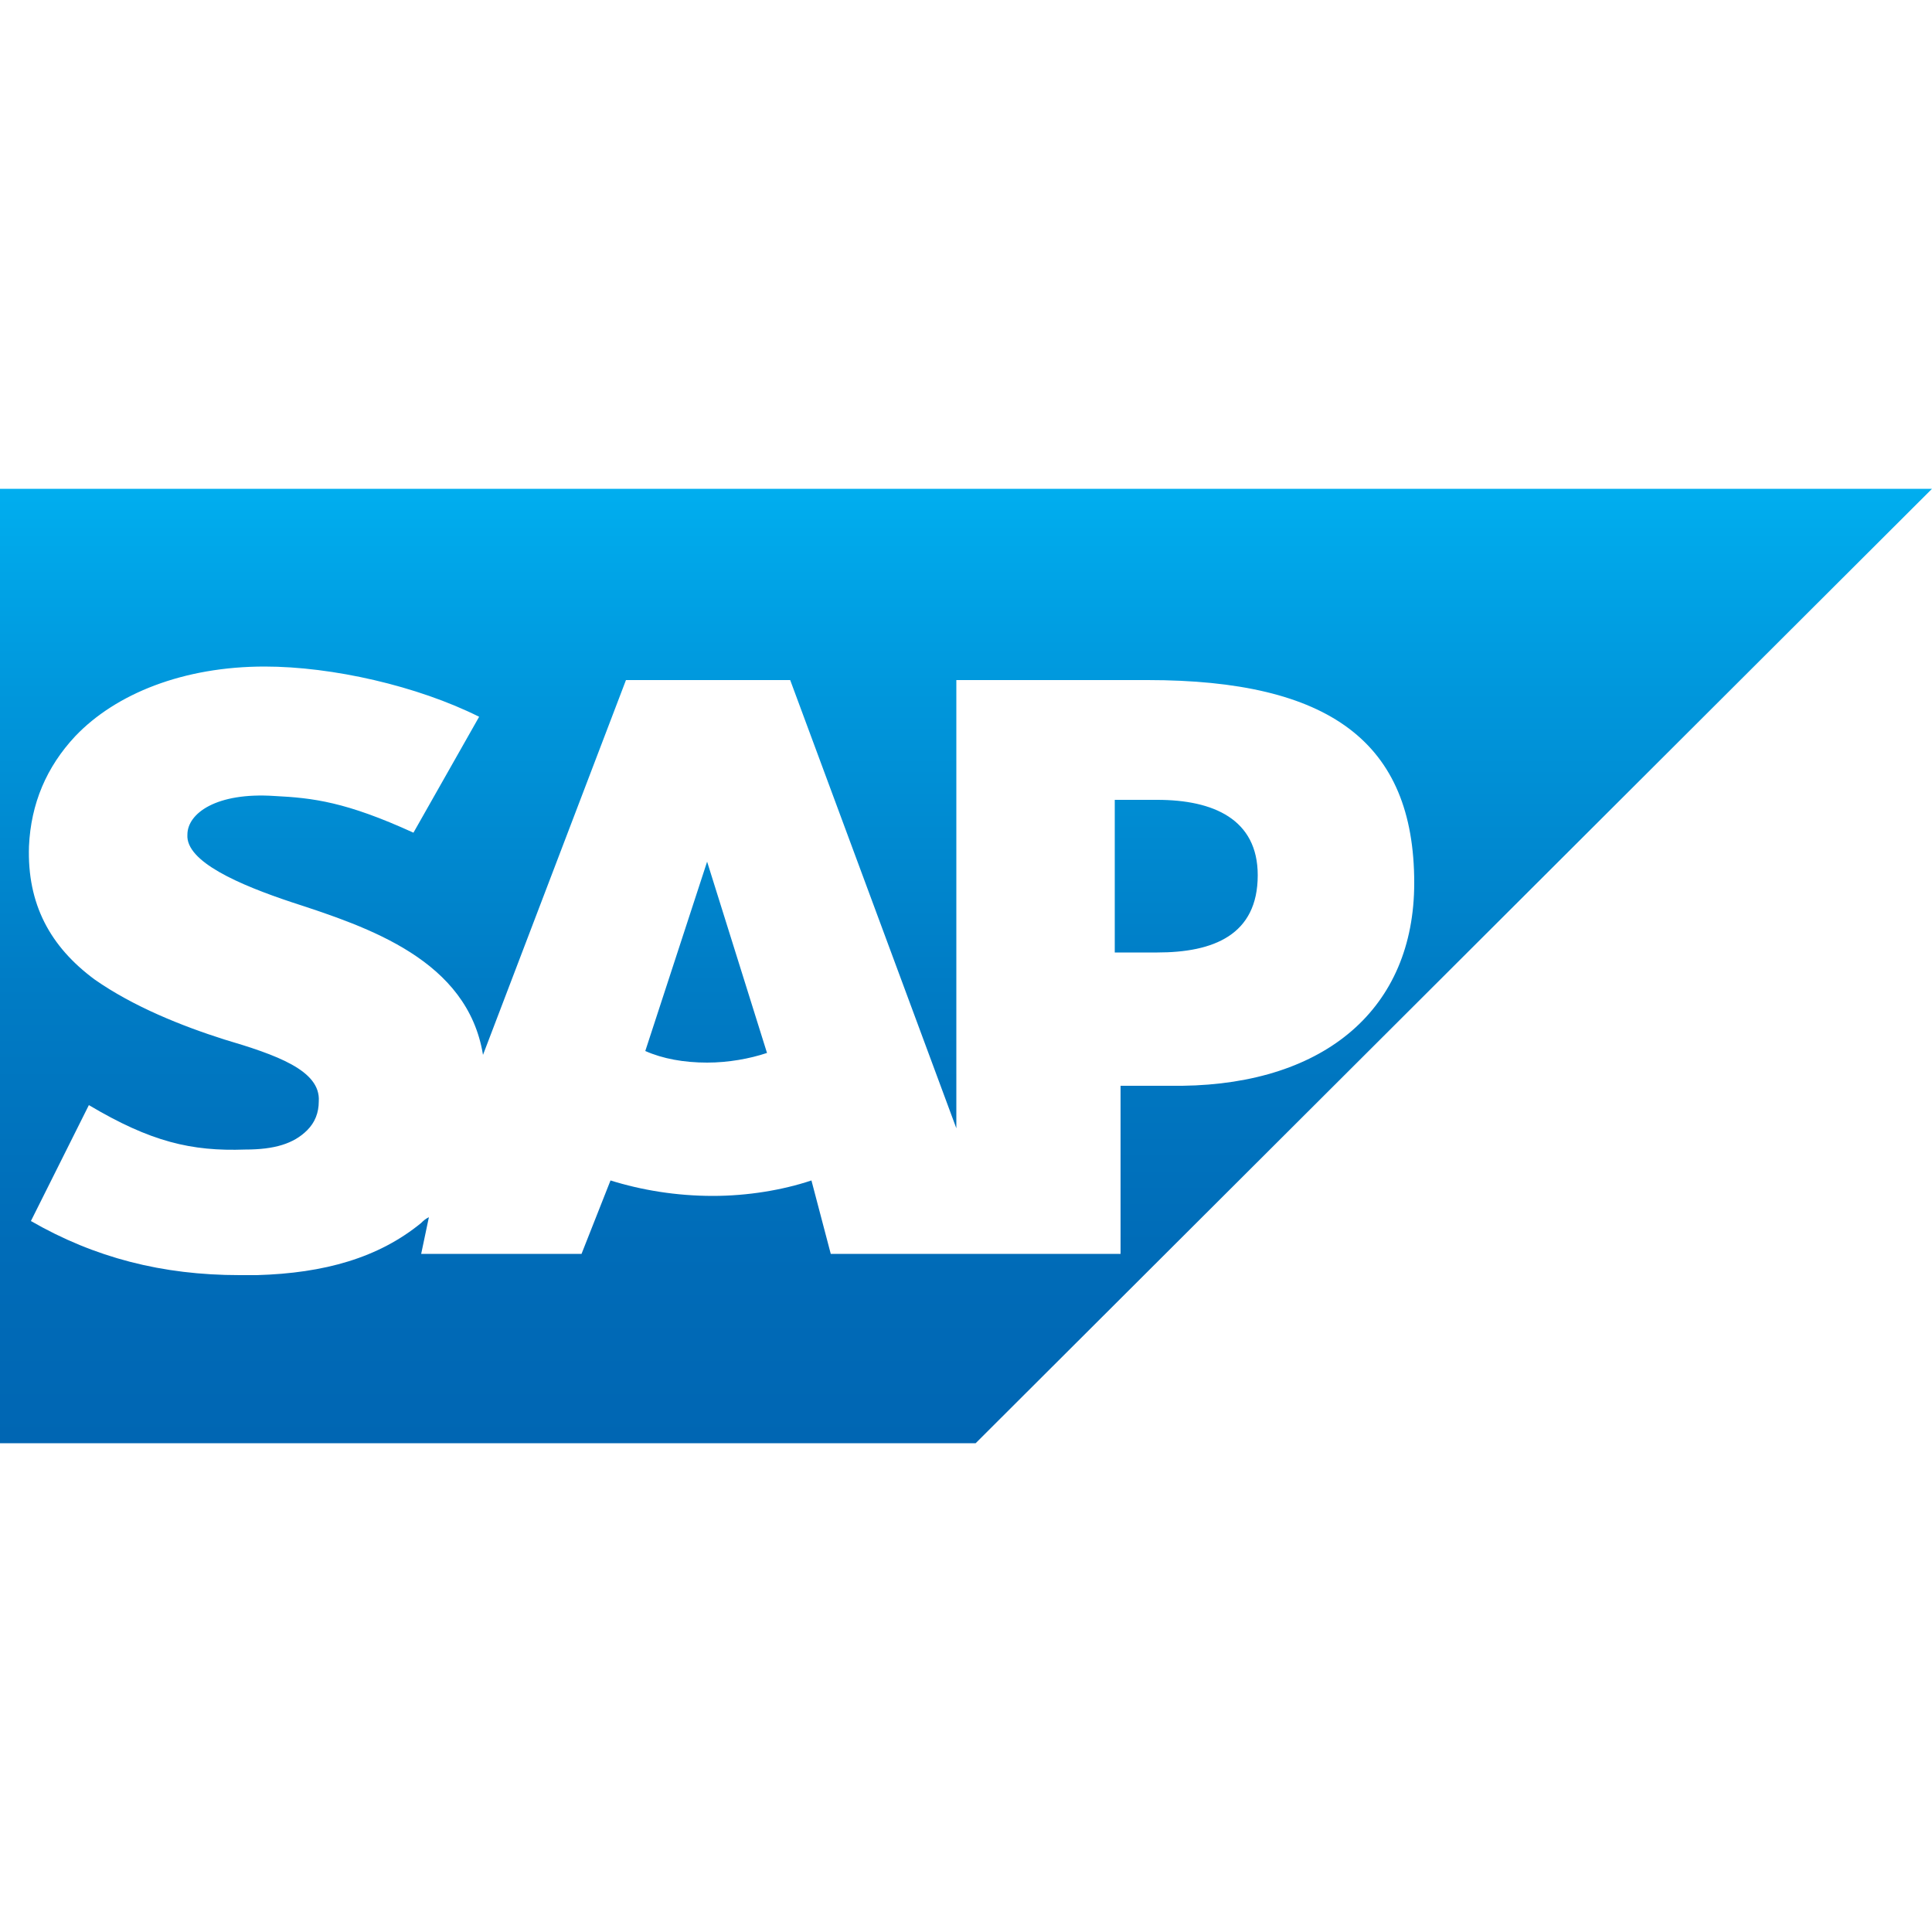<?xml version="1.0" encoding="utf-8"?>
<!-- Generator: Adobe Illustrator 25.2.1, SVG Export Plug-In . SVG Version: 6.00 Build 0)  -->
<svg version="1.1" id="Layer_1" xmlns="http://www.w3.org/2000/svg" xmlns:xlink="http://www.w3.org/1999/xlink" x="0px" y="0px"
	 viewBox="0 0 100 100" style="enable-background:new 0 0 100 100;" xml:space="preserve">
<style type="text/css">
	.st0{fill-rule:evenodd;clip-rule:evenodd;fill:url(#SVGID_1_);}
</style>
<linearGradient id="SVGID_1_" gradientUnits="userSpaceOnUse" x1="50" y1="25.265" x2="50" y2="74.734">
	<stop  offset="0" style="stop-color:#00AEEF"/>
	<stop  offset="0.212" style="stop-color:#0097DC"/>
	<stop  offset="0.519" style="stop-color:#007CC5"/>
	<stop  offset="0.792" style="stop-color:#006CB8"/>
	<stop  offset="1" style="stop-color:#0066B3"/>
</linearGradient>
<path class="st0" d="M65.1,45.3c0,3.1-2.3,4-5.2,4h-2.2v-7.9h2.2C62.8,41.4,65.1,42.4,65.1,45.3z M100,25.3L50.5,74.7H0V25.3H100z
	 M73.2,45.7c0-7.3-4.4-10.5-13.8-10.5h-9.9l0,23.2l-8.6-23.2h-8.5L25,54.6c-0.8-4.9-5.9-6.6-9.9-7.9c-2.7-0.9-5.5-2.1-5.4-3.5
	c0-1.1,1.5-2.2,4.5-2c2,0.1,3.7,0.3,7.2,1.9l3.4-6c-3.2-1.6-7.6-2.6-11.1-2.6h0c-4.2,0-7.7,1.4-9.8,3.6c-1.5,1.6-2.3,3.5-2.4,5.7
	c-0.1,3,1.1,5.2,3.4,6.9c2,1.4,4.5,2.4,6.7,3.1c2.7,0.8,5,1.6,4.9,3.2c0,0.6-0.2,1.1-0.6,1.5c-0.7,0.7-1.7,1-3.2,1
	c-2.8,0.1-4.9-0.4-8.1-2.3l-3,6c3.3,1.9,6.8,2.8,10.8,2.8l0.9,0c3.5-0.1,6.3-0.9,8.5-2.7c0.1-0.1,0.2-0.2,0.4-0.3l-0.4,1.9l8.3,0
	l1.5-3.8c1.6,0.5,3.4,0.8,5.3,0.8c1.8,0,3.6-0.3,5.1-0.8l1,3.8l15,0l0-8.7h3.2C68.6,56.1,73.2,52.2,73.2,45.7z M36.6,44.6L36.6,44.6
	l-3.2,9.8c0.9,0.4,2,0.6,3.2,0.6l0,0c1.1,0,2.2-0.2,3.1-0.5L36.6,44.6z"/>
</svg>
